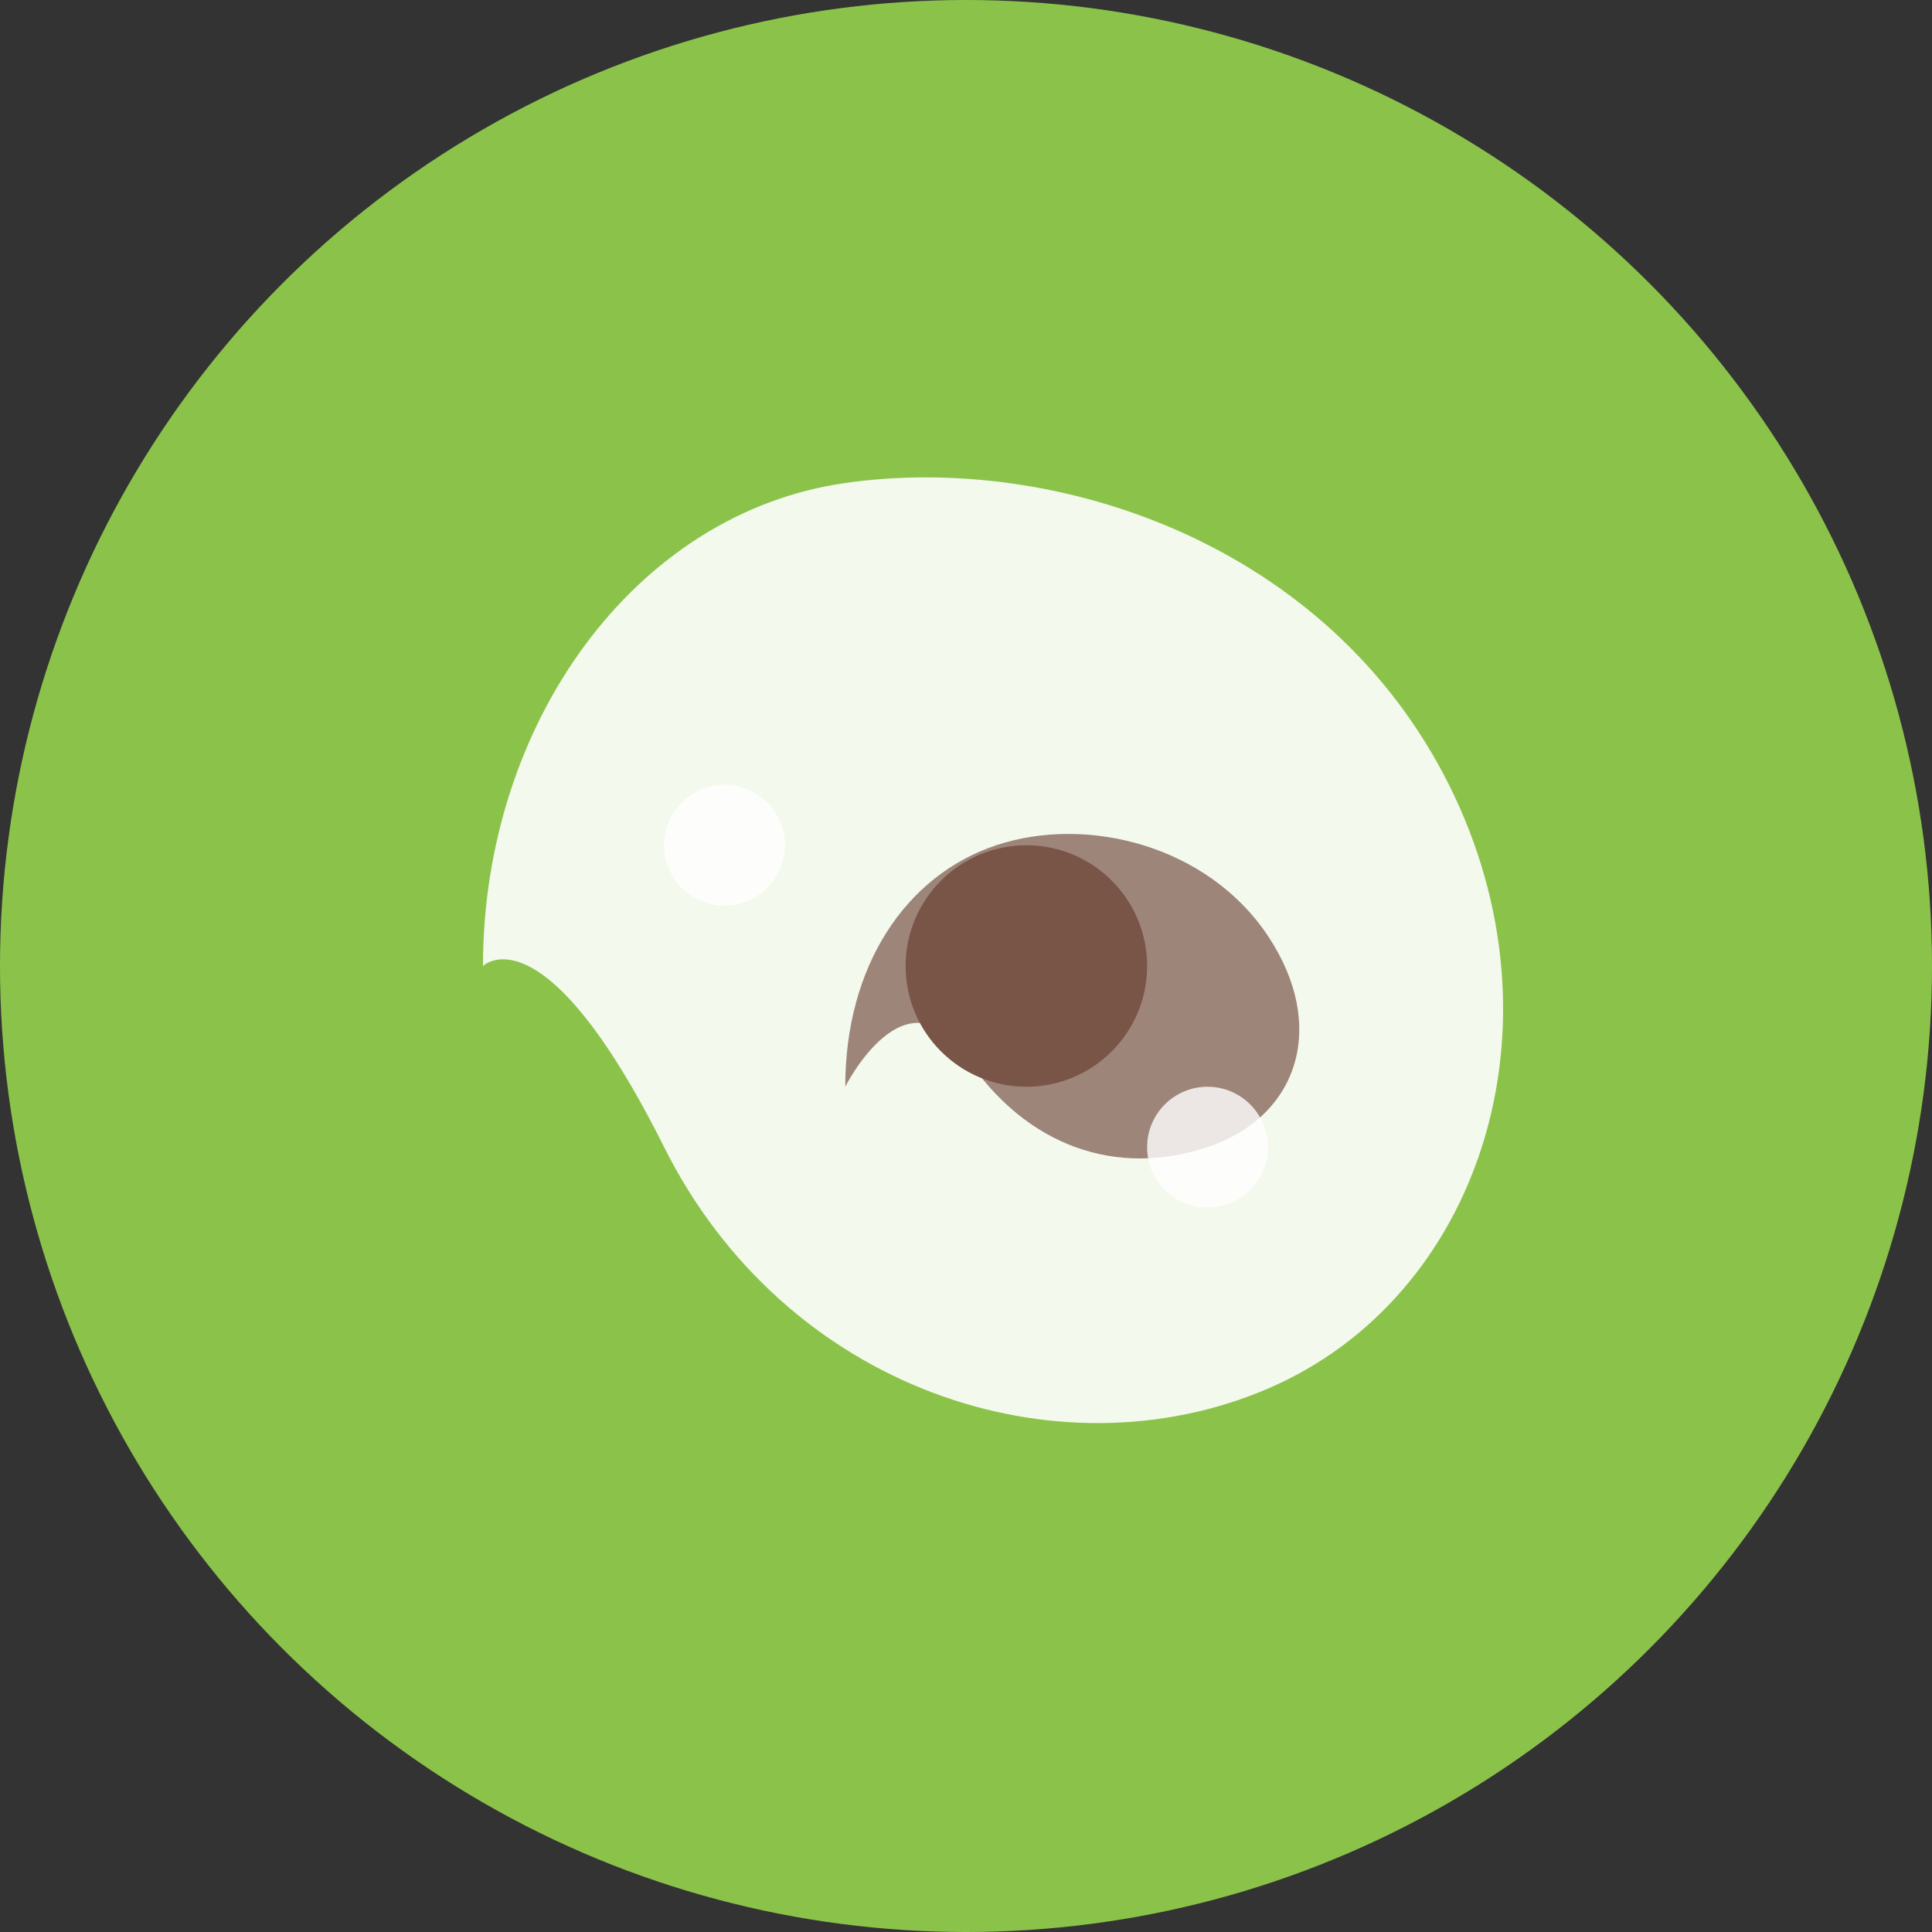 <svg width="32" height="32" viewBox="0 0 32 32" fill="none" xmlns="http://www.w3.org/2000/svg">
  <rect x="0" y="0" width="32" height="32" fill="#333333" stroke="none"/>
  <!-- Background circle -->
  <circle cx="16" cy="16" r="16" fill="#8BC34A"/>
  
  <!-- Leaf design representing healthy nutrition -->
  <path d="M8 16C8 12 10.5 8.5 14 8C17.5 7.5 22 9 24 13C26 17 24.5 21.5 21 23C17.5 24.5 13 23 11 19C9 15 8 16 8 16Z" fill="#FFFFFF" opacity="0.9"/>
  
  <!-- Smaller accent leaf -->
  <path d="M14 18C14 16 15 14.5 16.5 14C18 13.5 20 14 21 15.5C22 17 21.5 18.5 20 19C18.5 19.5 17 19 16 17.5C15 16 14 18 14 18Z" fill="#795548" opacity="0.7"/>
  
  <!-- Central dot/seed -->
  <circle cx="17" cy="16" r="2" fill="#795548"/>
  
  <!-- Decorative smaller dots -->
  <circle cx="12" cy="14" r="1" fill="#FFFFFF" opacity="0.8"/>
  <circle cx="20" cy="19" r="1" fill="#FFFFFF" opacity="0.8"/>
</svg>